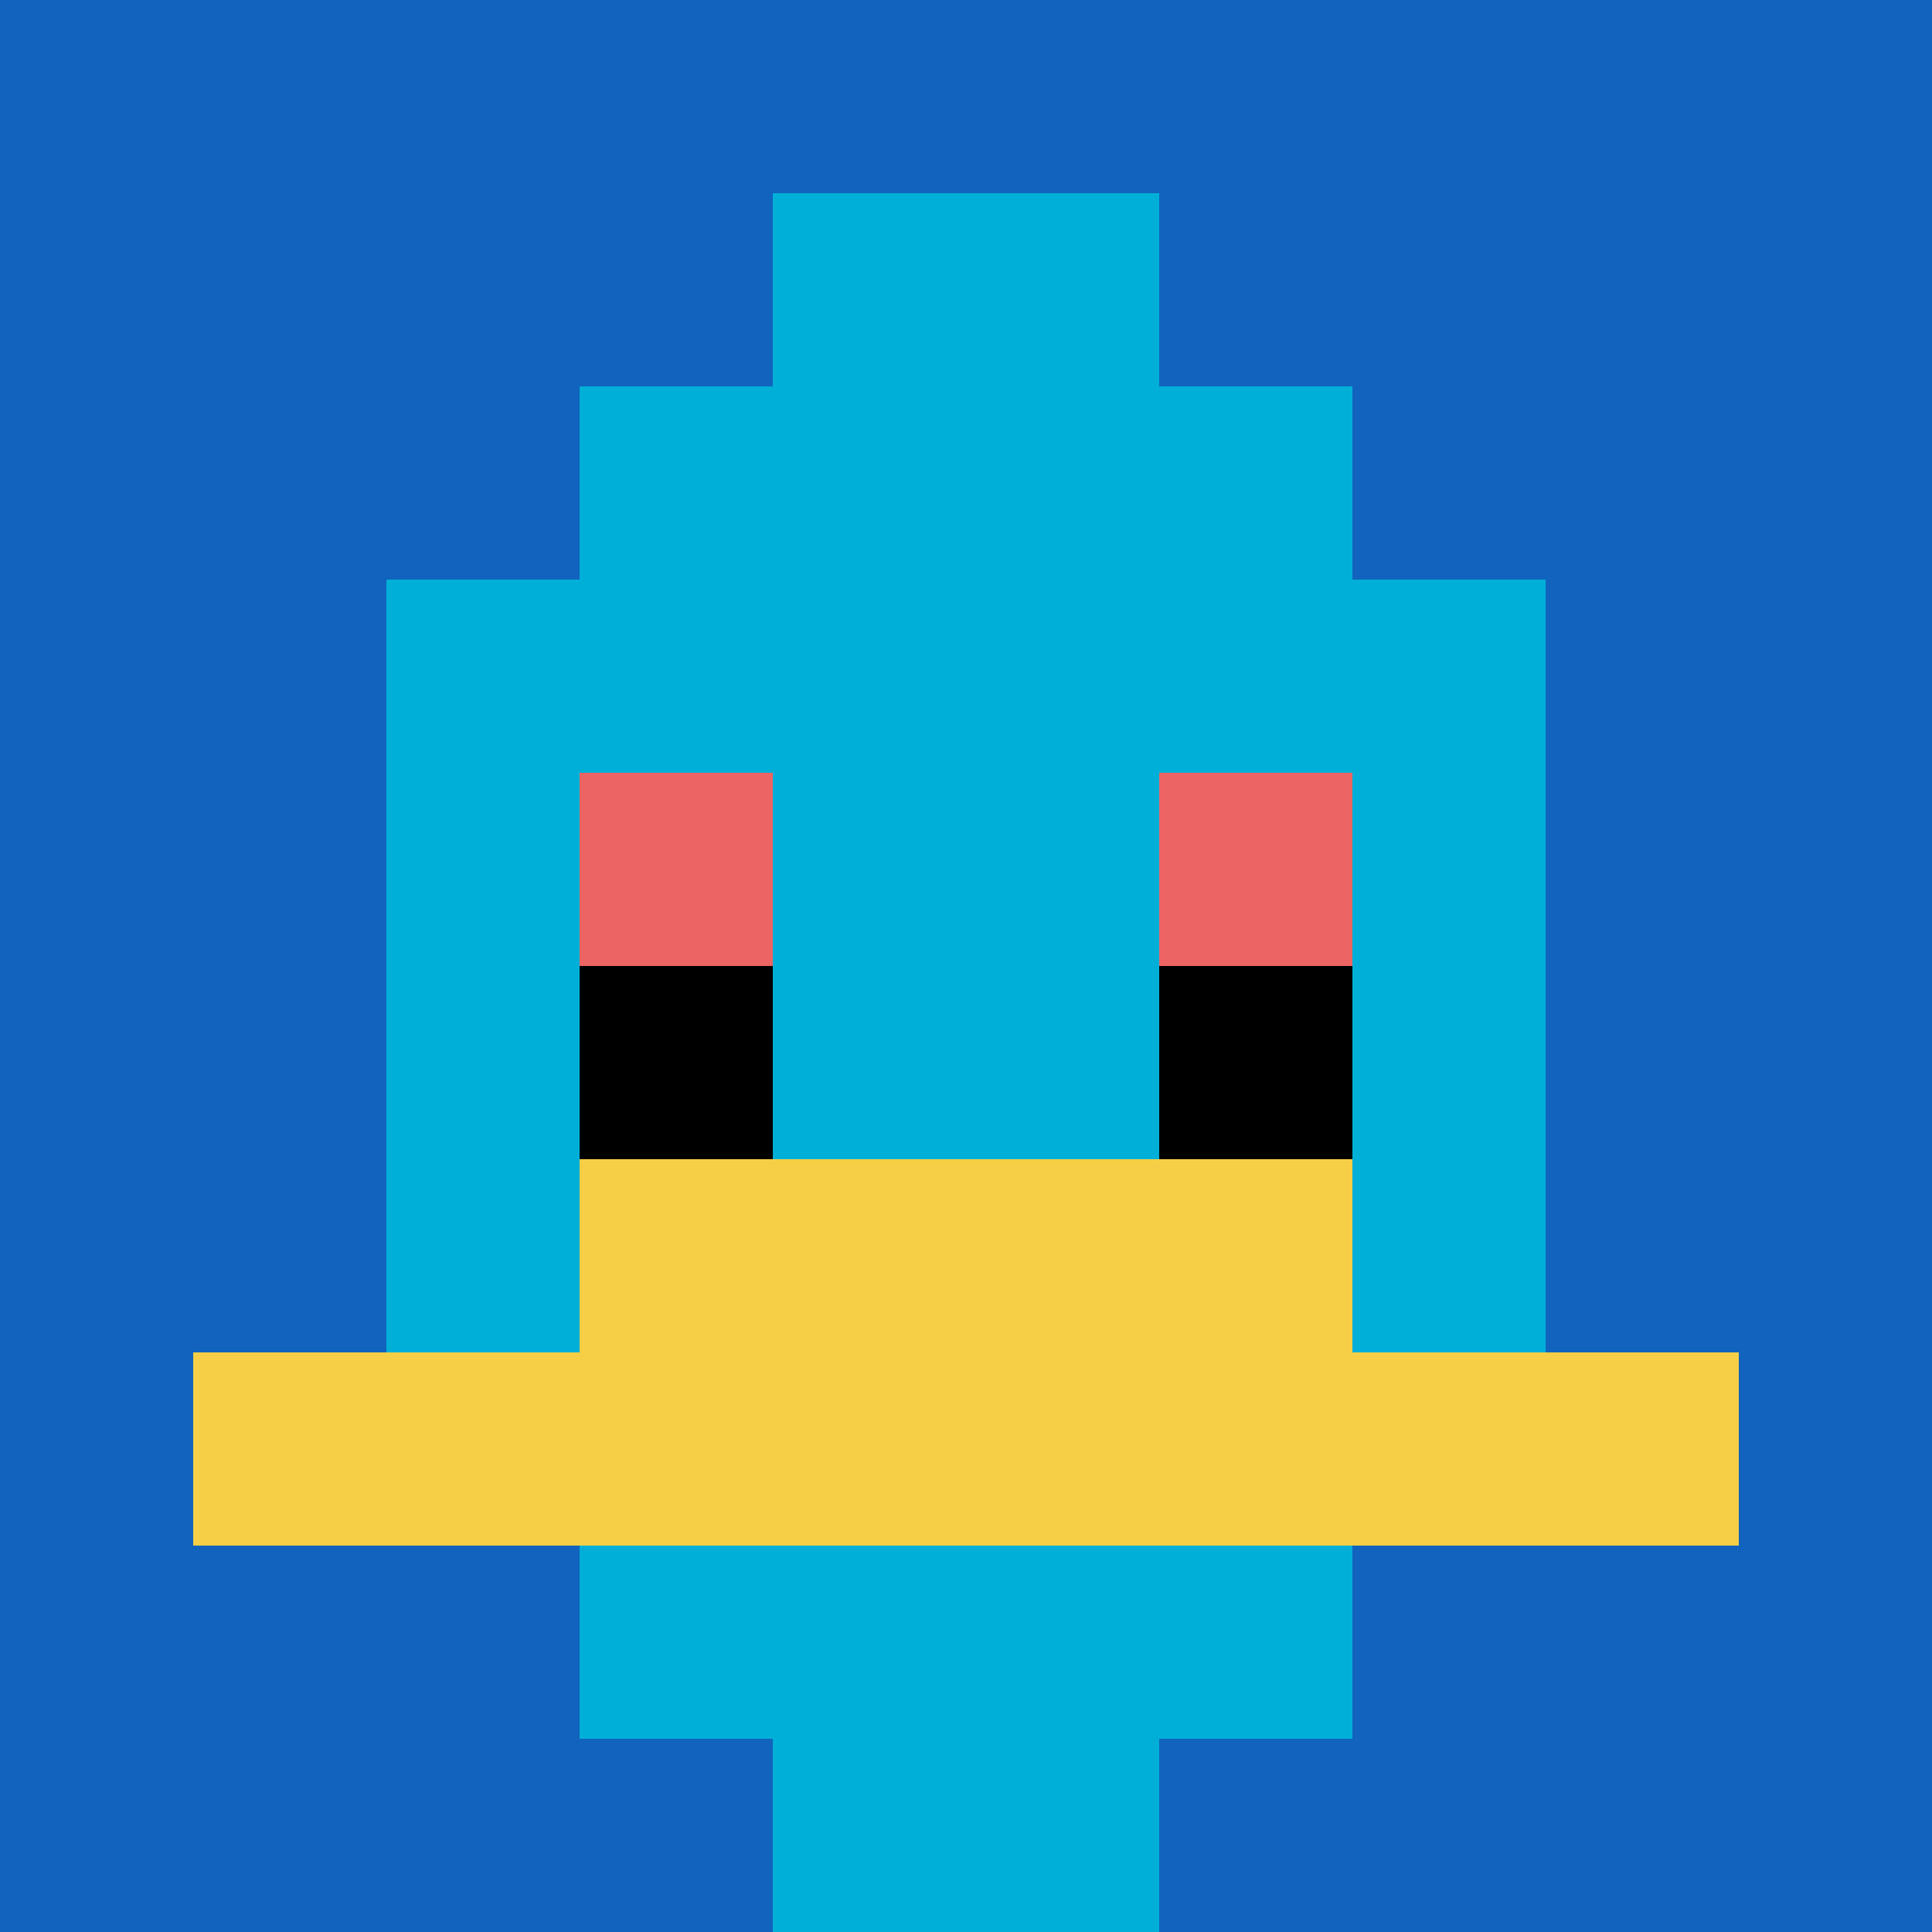 <svg xmlns="http://www.w3.org/2000/svg" version="1.1" width="760" height="760"><title>'goose-pfp-104278' by Dmitri Cherniak</title><desc>seed=104278
backgroundColor=#ffffff
padding=20
innerPadding=0
timeout=500
dimension=1
border=false
Save=function(){return n.handleSave()}
frame=23

Rendered at Sun Sep 15 2024 21:32:06 GMT+0530 (India Standard Time)
Generated in 1ms
</desc><defs></defs><rect width="100%" height="100%" fill="#ffffff"></rect><g><g id="0-0"><rect x="0" y="0" height="760" width="760" fill="#1263BD"></rect><g><rect id="0-0-3-2-4-7" x="228" y="152" width="304" height="532" fill="#00AFD7"></rect><rect id="0-0-2-3-6-5" x="152" y="228" width="456" height="380" fill="#00AFD7"></rect><rect id="0-0-4-8-2-2" x="304" y="608" width="152" height="152" fill="#00AFD7"></rect><rect id="0-0-1-7-8-1" x="76" y="532" width="608" height="76" fill="#F7CF46"></rect><rect id="0-0-3-6-4-2" x="228" y="456" width="304" height="152" fill="#F7CF46"></rect><rect id="0-0-3-4-1-1" x="228" y="304" width="76" height="76" fill="#EC6463"></rect><rect id="0-0-6-4-1-1" x="456" y="304" width="76" height="76" fill="#EC6463"></rect><rect id="0-0-3-5-1-1" x="228" y="380" width="76" height="76" fill="#000000"></rect><rect id="0-0-6-5-1-1" x="456" y="380" width="76" height="76" fill="#000000"></rect><rect id="0-0-4-1-2-2" x="304" y="76" width="152" height="152" fill="#00AFD7"></rect></g><rect x="0" y="0" stroke="white" stroke-width="0" height="760" width="760" fill="none"></rect></g></g></svg>